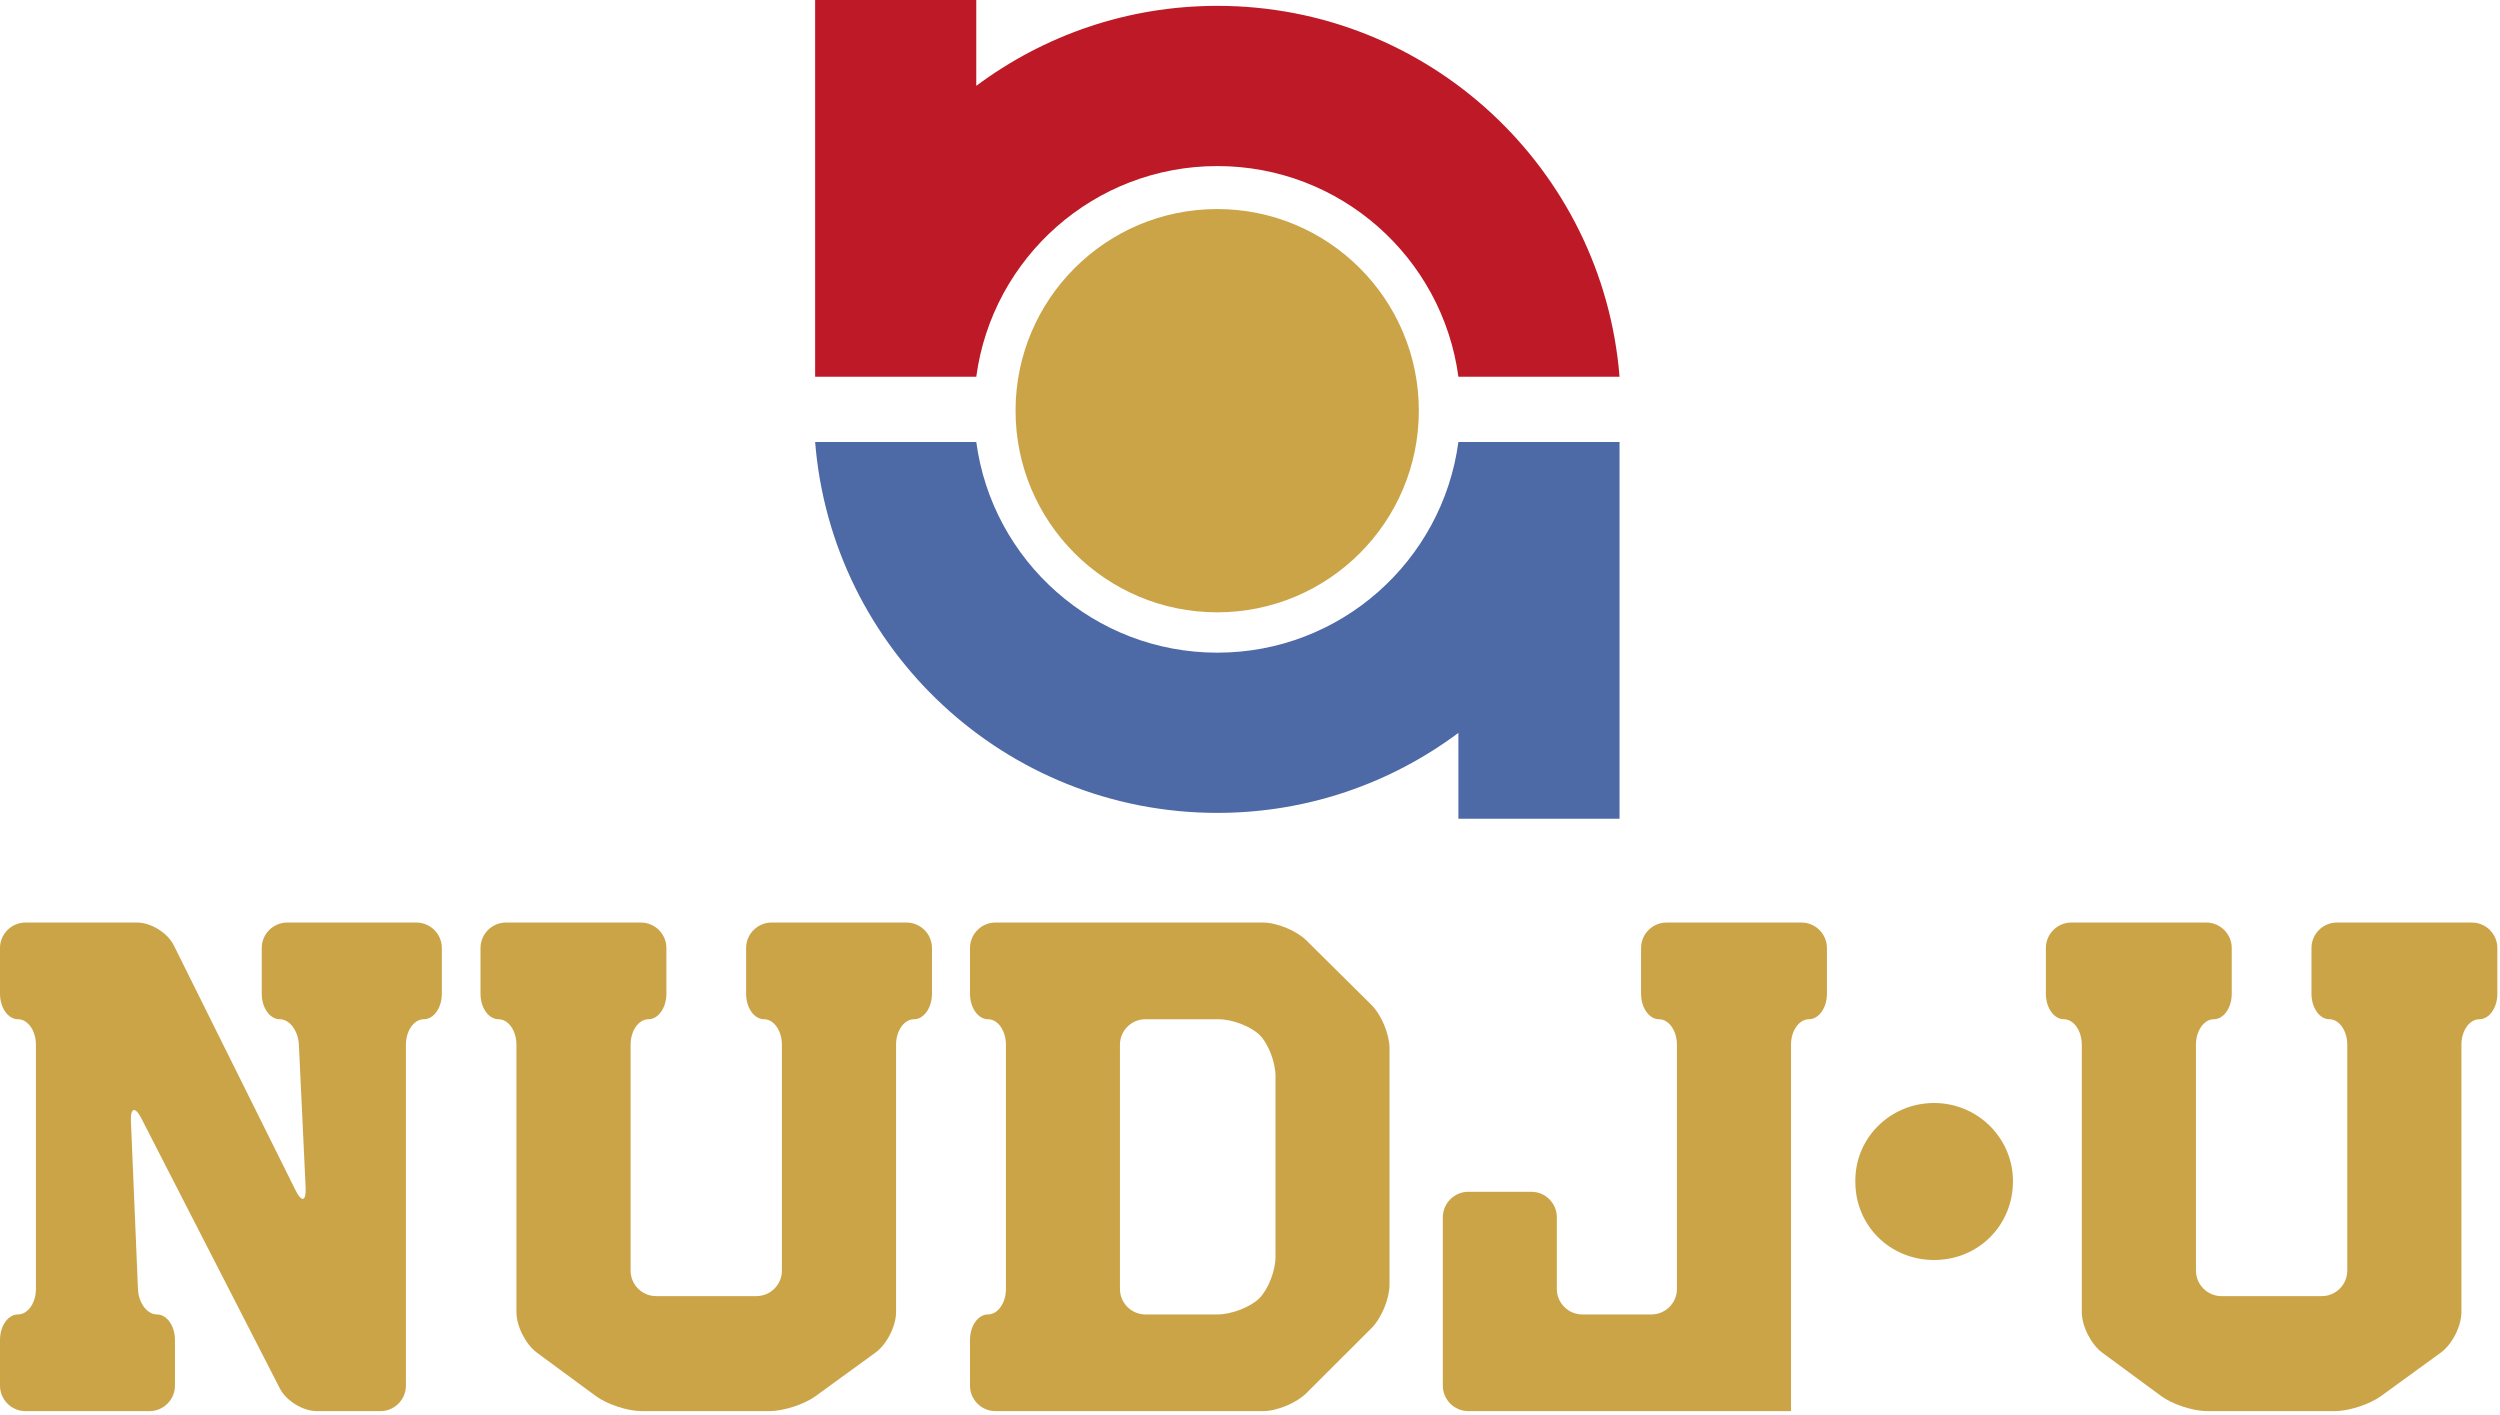 <?xml version="1.0" encoding="UTF-8" standalone="no"?>
<!DOCTYPE svg PUBLIC "-//W3C//DTD SVG 1.1//EN" "http://www.w3.org/Graphics/SVG/1.1/DTD/svg11.dtd">
<svg width="100%" height="100%" viewBox="0 0 491 278" version="1.1" xmlns="http://www.w3.org/2000/svg" xmlns:xlink="http://www.w3.org/1999/xlink" xml:space="preserve" xmlns:serif="http://www.serif.com/" style="fill-rule:evenodd;clip-rule:evenodd;stroke-linejoin:round;stroke-miterlimit:2;">
    <g transform="matrix(1,0,0,1,0,-0.855)">
        <g>
            <path d="M51.407,196.033C51.407,198.783 52.995,201.033 54.935,201.033C56.876,201.033 58.57,203.28 58.7,206.027L60.027,234.092C60.157,236.839 59.262,237.072 58.038,234.61L34.133,186.52C32.909,184.057 29.658,182.042 26.908,182.042L5,182.042C2.25,182.042 0,184.292 0,187.042L0,196.033C0,198.783 1.587,201.033 3.527,201.033C5.468,201.033 7.055,203.283 7.055,206.033L7.055,254.011C7.055,256.761 5.468,259.011 3.527,259.011C1.587,259.011 0,261.261 0,264.011L0,273C0,275.75 2.25,278 5,278L29.361,278C32.111,278 34.361,275.75 34.361,273L34.361,264.011C34.361,261.261 32.774,259.011 30.833,259.011C28.893,259.011 27.211,256.763 27.096,254.015L25.715,221.096C25.6,218.348 26.532,218.102 27.787,220.549L54.966,273.551C56.221,275.998 59.498,278 62.248,278L74.722,278C77.472,278 79.722,275.75 79.722,273L79.722,206.033C79.722,203.283 81.309,201.033 83.25,201.033C85.19,201.033 86.777,198.783 86.777,196.033L86.777,187.042C86.777,184.292 84.527,182.042 81.777,182.042L56.407,182.042C53.657,182.042 51.407,184.292 51.407,187.042L51.407,196.033Z" style="fill:rgb(203,164,71);fill-rule:nonzero;"/>
            <path d="M310.763,259.011C308.013,259.011 305.763,256.761 305.763,254.011L305.763,239.923C305.763,237.173 303.513,234.923 300.763,234.923L288.371,234.923C285.621,234.923 283.371,237.173 283.371,239.923L283.371,273C283.371,275.75 285.621,278 288.371,278L351.753,278L351.753,206.033C351.753,203.283 353.341,201.033 355.281,201.033C357.222,201.033 358.809,198.783 358.809,196.033L358.809,187.042C358.809,184.292 356.559,182.042 353.809,182.042L327.305,182.042C324.555,182.042 322.305,184.292 322.305,187.042L322.305,196.033C322.305,198.783 323.89,201.033 325.827,201.033C327.763,201.033 329.348,203.283 329.348,206.033L329.348,254.011C329.348,256.761 327.098,259.011 324.348,259.011L310.763,259.011Z" style="fill:rgb(203,164,71);fill-rule:nonzero;"/>
            <path d="M379.869,217.484C375.623,217.484 371.664,219.131 368.722,222.123C365.863,225.031 364.324,228.888 364.388,232.984C364.398,241.585 371.195,248.319 379.869,248.319C388.549,248.319 395.348,241.519 395.348,232.839C395.348,224.372 388.404,217.484 379.869,217.484Z" style="fill:rgb(203,164,71);fill-rule:nonzero;"/>
            <path d="M461.003,250.411C461.003,253.161 458.753,255.411 456.003,255.411L436.287,255.411C433.537,255.411 431.287,253.161 431.287,250.411L431.287,206.033C431.287,203.283 432.868,201.033 434.801,201.033C436.733,201.033 438.314,198.783 438.314,196.033L438.314,187.042C438.314,184.292 436.064,182.042 433.314,182.042L406.81,182.042C404.06,182.042 401.81,184.292 401.81,187.042L401.81,196.033C401.81,198.783 403.397,201.033 405.338,201.033C407.279,201.033 408.866,203.283 408.866,206.033L408.866,258.56C408.866,261.31 410.678,264.894 412.892,266.525L424.445,275.035C426.659,276.666 430.72,278 433.47,278L458.559,278C461.309,278 465.379,276.678 467.604,275.062L479.377,266.508C481.602,264.891 483.422,261.319 483.422,258.569L483.422,206.033C483.422,203.283 485.01,201.033 486.95,201.033C488.89,201.033 490.478,198.783 490.478,196.033L490.478,187.042C490.478,184.292 488.228,182.042 485.478,182.042L458.974,182.042C456.224,182.042 453.974,184.292 453.974,187.042L453.974,196.033C453.974,198.783 455.555,201.033 457.488,201.033C459.421,201.033 461.003,203.283 461.003,206.033L461.003,250.411Z" style="fill:rgb(203,164,71);fill-rule:nonzero;"/>
            <path d="M153.566,250.411C153.566,253.161 151.316,255.411 148.566,255.411L128.85,255.411C126.1,255.411 123.85,253.161 123.85,250.411L123.85,206.033C123.85,203.283 125.431,201.033 127.364,201.033C129.296,201.033 130.877,198.783 130.877,196.033L130.877,187.042C130.877,184.292 128.627,182.042 125.877,182.042L99.372,182.042C96.622,182.042 94.372,184.292 94.372,187.042L94.372,196.033C94.372,198.783 95.96,201.033 97.9,201.033C99.841,201.033 101.429,203.283 101.429,206.033L101.429,258.56C101.429,261.31 103.241,264.894 105.455,266.525L117.008,275.035C119.222,276.666 123.283,278 126.033,278L151.122,278C153.872,278 157.942,276.678 160.167,275.062L171.94,266.508C174.165,264.891 175.985,261.319 175.985,258.569L175.985,206.033C175.985,203.283 177.573,201.033 179.513,201.033C181.453,201.033 183.041,198.783 183.041,196.033L183.041,187.042C183.041,184.292 180.791,182.042 178.041,182.042L151.537,182.042C148.787,182.042 146.537,184.292 146.537,187.042L146.537,196.033C146.537,198.783 148.118,201.033 150.051,201.033C151.984,201.033 153.566,203.283 153.566,206.033L153.566,250.411Z" style="fill:rgb(203,164,71);fill-rule:nonzero;"/>
            <path d="M219.957,206.033C219.957,203.283 222.207,201.033 224.957,201.033L239.266,201.033C242.016,201.033 245.67,202.425 247.387,204.127C249.104,205.829 250.509,209.472 250.509,212.222L250.509,247.684C250.509,250.434 249.073,254.108 247.318,255.847C245.562,257.587 241.876,259.011 239.126,259.011L224.957,259.011C222.207,259.011 219.957,256.761 219.957,254.011L219.957,206.033ZM256.583,185.562C254.63,183.626 250.782,182.042 248.032,182.042L195.509,182.042C192.759,182.042 190.509,184.292 190.509,187.042L190.509,196.033C190.509,198.783 192.096,201.033 194.037,201.033C195.978,201.033 197.565,203.283 197.565,206.033L197.565,254.011C197.565,256.761 195.978,259.011 194.037,259.011C192.096,259.011 190.509,261.261 190.509,264.011L190.509,273C190.509,275.75 192.759,278 195.509,278L248.039,278C250.789,278 254.631,276.411 256.577,274.468L269.363,261.702C271.309,259.759 272.901,255.919 272.901,253.169L272.901,206.737C272.901,203.987 271.303,200.153 269.35,198.217L256.583,185.562Z" style="fill:rgb(203,164,71);fill-rule:nonzero;"/>
            <path d="M239.085,2.004C221.33,2.004 204.952,7.857 191.741,17.718L191.741,0.855L160.092,0.855L160.092,74.845L191.741,74.845C194.874,51.488 214.869,33.471 239.085,33.471C263.3,33.471 283.295,51.488 286.428,74.845L318.077,74.845C314.814,34.074 280.696,2.004 239.085,2.004Z" style="fill:rgb(190,25,39);fill-rule:nonzero;"/>
            <path d="M318.077,87.666L286.428,87.666C283.295,111.022 263.3,129.039 239.085,129.039C214.869,129.039 194.874,111.022 191.741,87.666L160.092,87.666C163.355,128.437 197.473,160.507 239.085,160.507C256.838,160.507 273.217,154.654 286.428,144.793L286.428,161.655L318.077,161.655L318.077,87.666Z" style="fill:rgb(77,105,166);fill-rule:nonzero;"/>
            <path d="M278.659,81.514C278.659,103.385 260.928,121.115 239.057,121.115C217.185,121.115 199.455,103.385 199.455,81.514C199.455,59.642 217.185,41.912 239.057,41.912C260.928,41.912 278.659,59.642 278.659,81.514Z" style="fill:rgb(203,164,71);fill-rule:nonzero;"/>
        </g>
    </g>
</svg>
